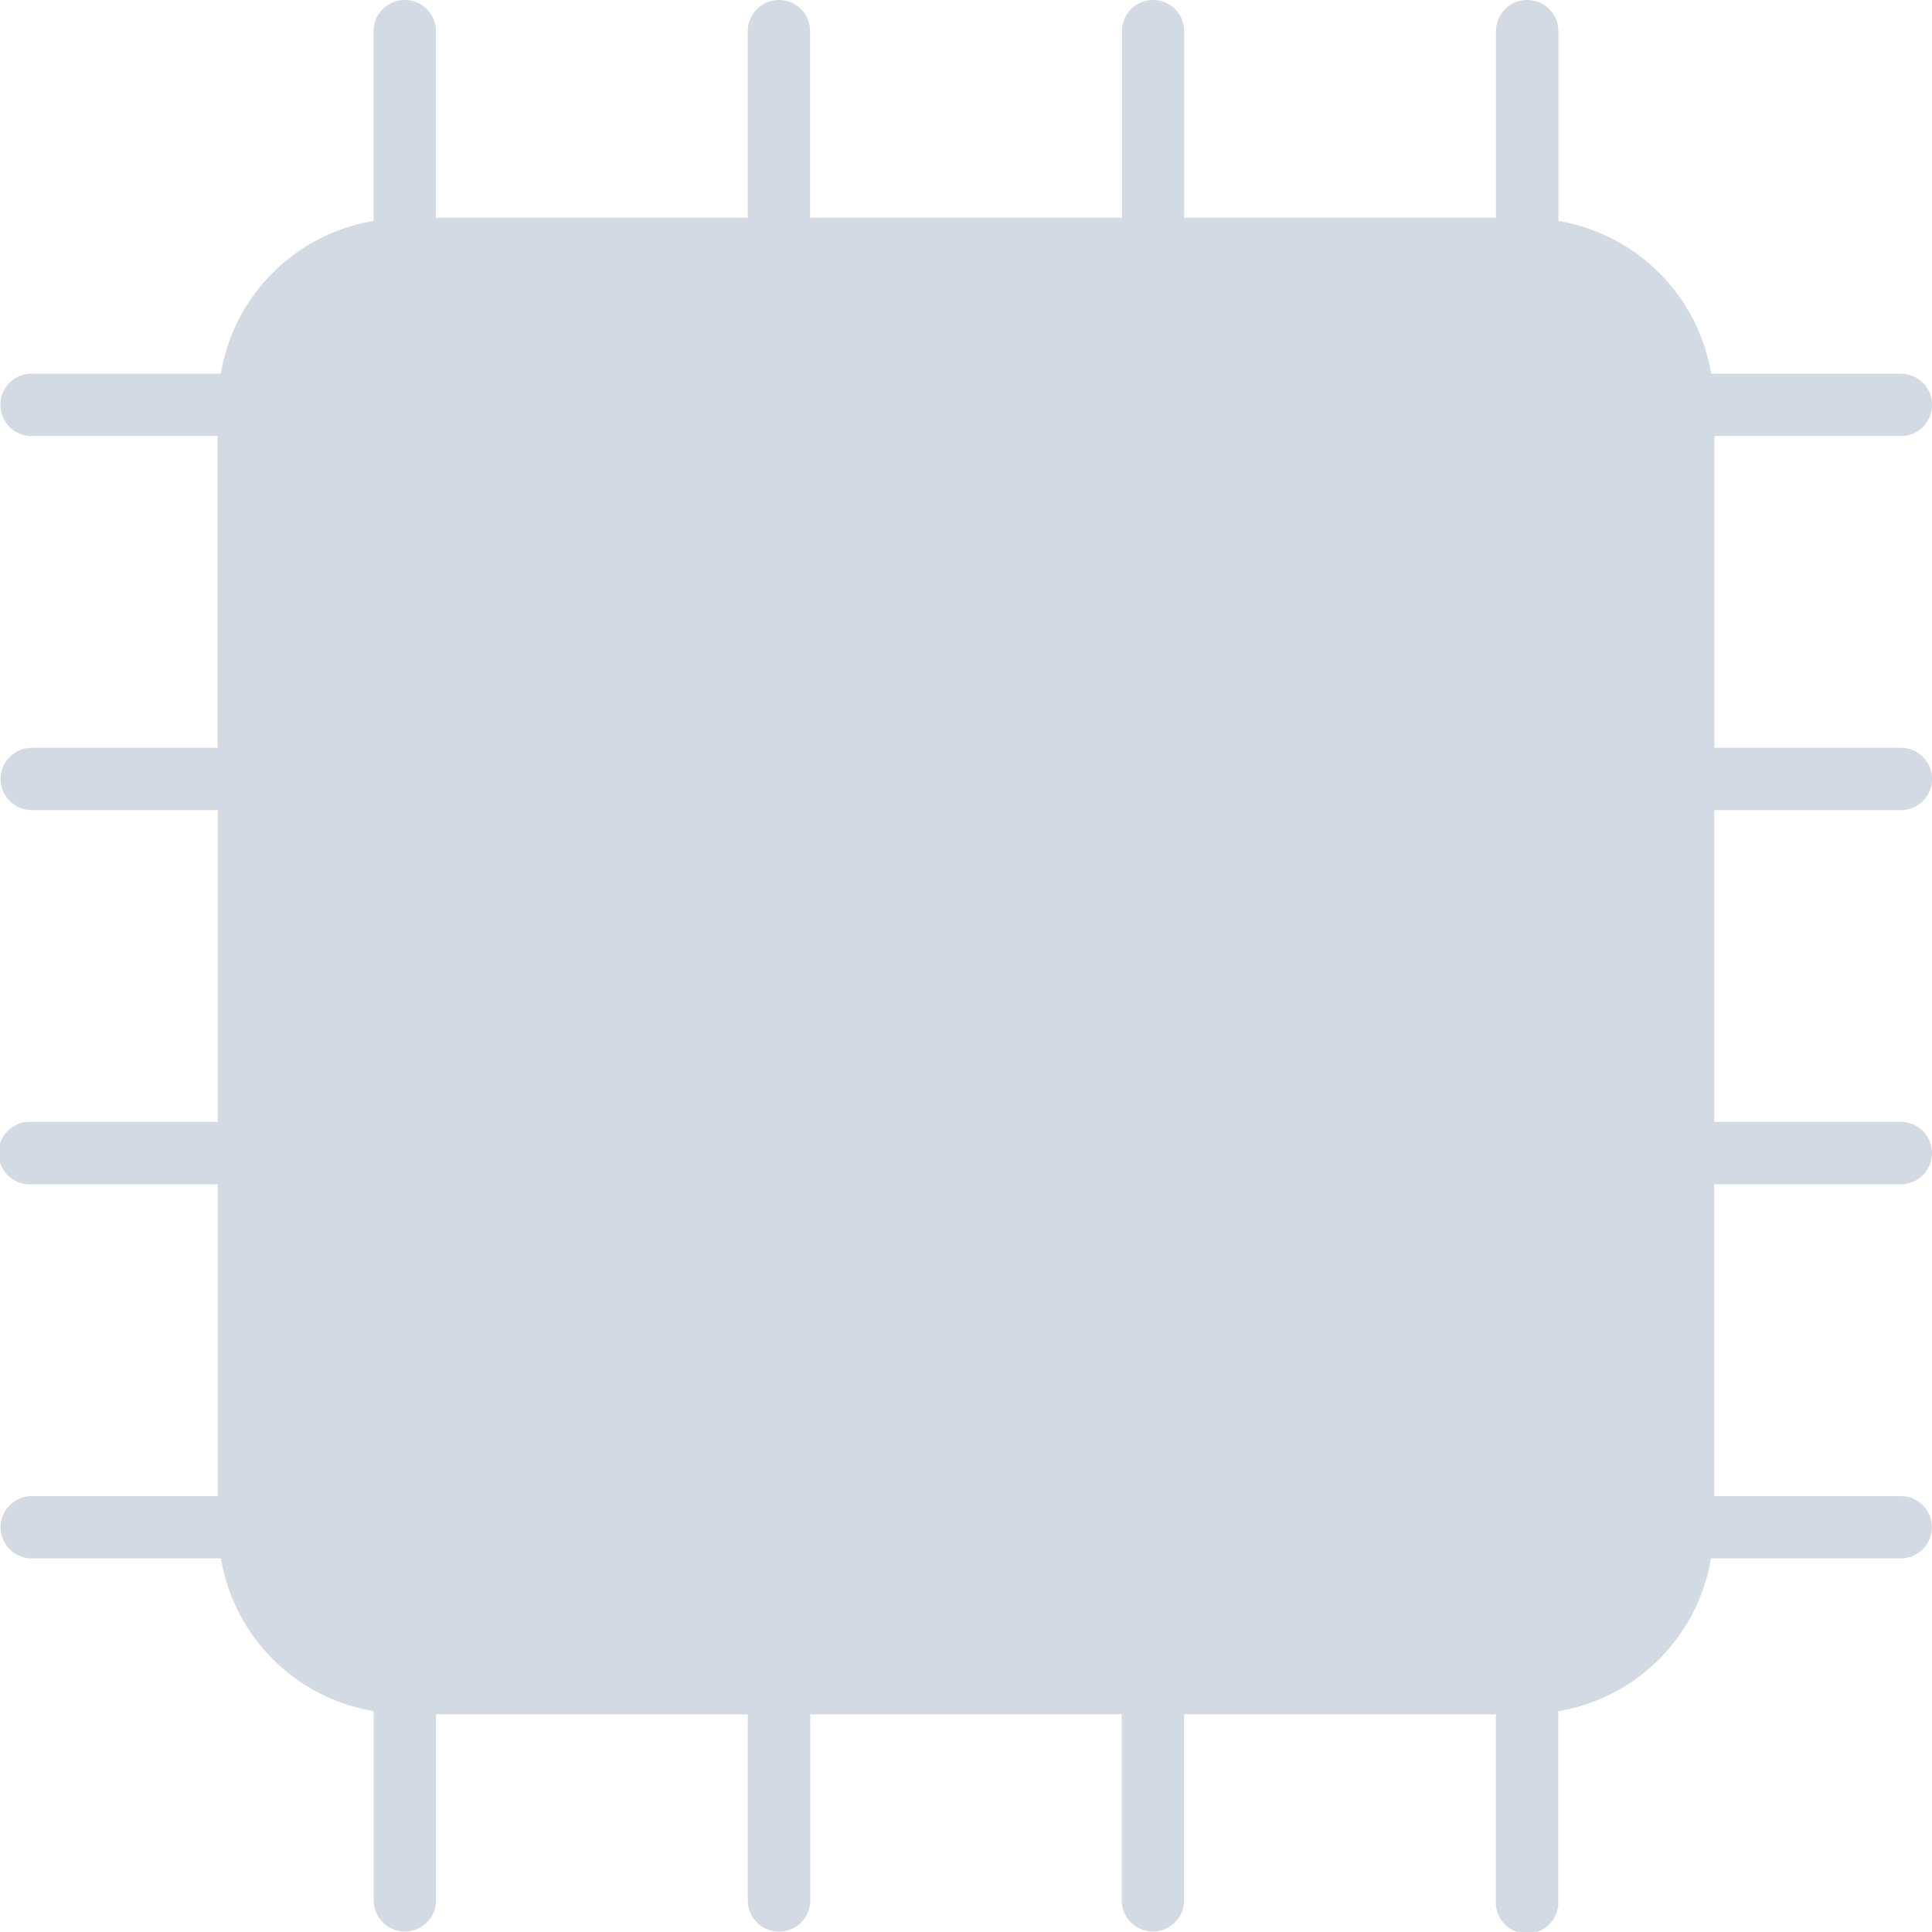 <svg xmlns="http://www.w3.org/2000/svg" width="16" height="16"><defs><style id="current-color-scheme" type="text/css"></style></defs><path d="M3.348 0a.258.258 0 0 0-.254.262V1.83a1.538 1.538 0 0 0-1.265 1.264H.262a.258.258 0 1 0 0 .517h1.54v2.582H.263a.258.258 0 1 0 0 .516h1.54v2.582H.263a.259.259 0 1 0 0 .517h1.54v2.582H.263a.258.258 0 1 0 0 .516h1.567a1.54 1.54 0 0 0 1.265 1.265v1.567a.258.258 0 1 0 .516 0v-1.541h2.582v1.541a.258.258 0 1 0 .517 0v-1.541H9.29v1.541a.258.258 0 1 0 .516 0v-1.541h2.582v1.541a.259.259 0 1 0 .517 0v-1.567a1.538 1.538 0 0 0 1.264-1.265h1.568a.258.258 0 0 0 .262-.262.258.258 0 0 0-.262-.254h-1.541V9.808h1.541A.258.258 0 0 0 16 9.545a.258.258 0 0 0-.262-.254h-1.541V6.709h1.541a.258.258 0 0 0 .263-.262.258.258 0 0 0-.262-.254h-1.541V3.611h1.541a.258.258 0 0 0 .262-.262.258.258 0 0 0-.262-.254h-1.568a1.54 1.54 0 0 0-1.265-1.265V.262A.258.258 0 0 0 12.643 0a.258.258 0 0 0-.254.263v1.54H9.807V.264A.258.258 0 0 0 9.545 0a.258.258 0 0 0-.254.263v1.54H6.709V.264A.258.258 0 0 0 6.447 0a.258.258 0 0 0-.254.263v1.54H3.61V.264A.258.258 0 0 0 3.349 0z" fill="currentColor" color="#d3dae3"/></svg>